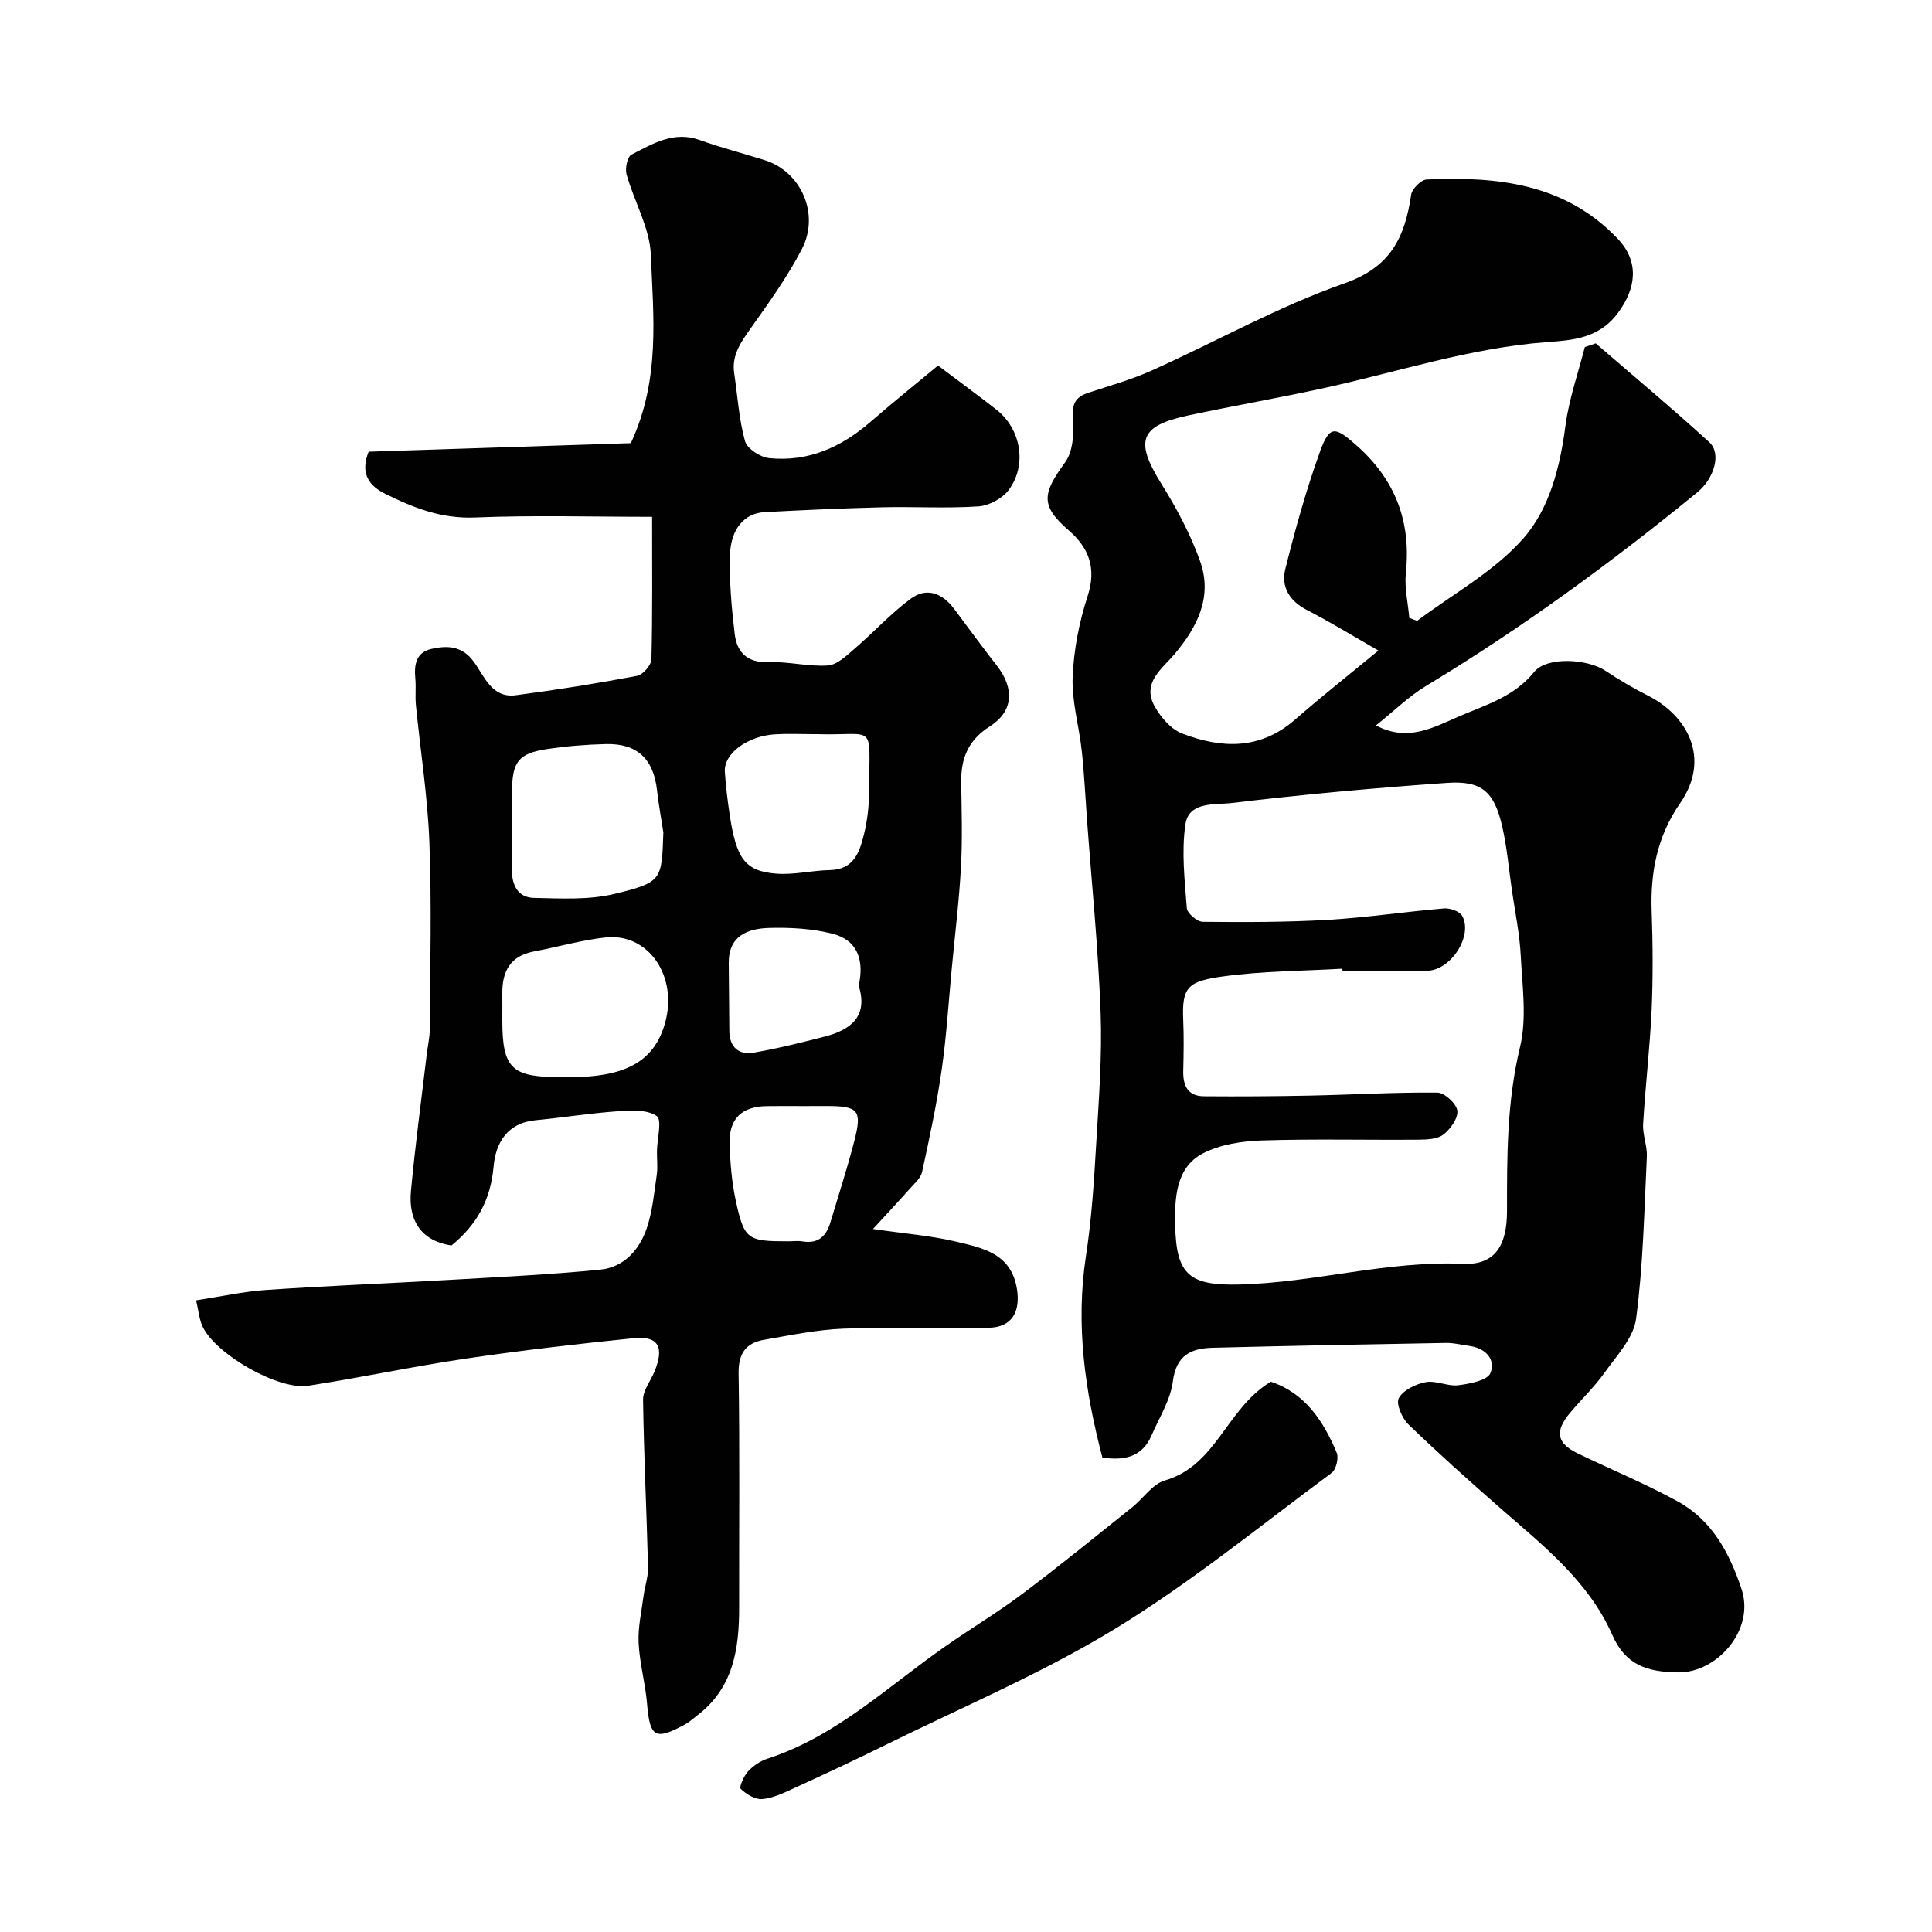 <svg enable-background="new 0 0 400 400" viewBox="0 0 400 400" xmlns="http://www.w3.org/2000/svg"><g fill="#010102"><path d="m228.24 301.77c-3.6-13.71-5.59-27.49-3.4-41.77 1.17-7.63 1.66-15.37 2.11-23.09.54-9.09 1.25-18.22.92-27.3-.49-13.32-1.84-26.61-2.82-39.91-.35-4.77-.57-9.55-1.09-14.3-.55-5.09-2.08-10.17-1.88-15.2.22-5.64 1.35-11.41 3.1-16.79 1.88-5.78.26-9.99-3.9-13.59-6.05-5.23-5.38-7.73-.73-14.14 1.47-2.03 1.79-5.34 1.62-8-.19-2.94-.33-5.2 2.97-6.3 4.47-1.48 9.04-2.75 13.32-4.67 13.34-5.99 26.21-13.26 39.95-18.07 9.69-3.4 12.46-9.69 13.76-18.34.18-1.22 2.06-3.09 3.22-3.14 14.6-.65 28.64.81 39.53 12.26 4.49 4.72 3.88 10.2.08 15.34-3.97 5.38-9.51 5.68-14.83 6.08-15.75 1.19-30.66 6.13-45.93 9.48-9.38 2.06-18.86 3.69-28.26 5.7-10.07 2.15-11.05 5.28-5.54 14.13 3.15 5.06 6.04 10.44 8.03 16.04 2.59 7.29-.49 13.53-5.27 19.21-2.57 3.05-6.89 5.97-4.12 10.88 1.26 2.24 3.35 4.69 5.63 5.57 8.15 3.15 16.18 3.45 23.4-2.85 5.65-4.93 11.55-9.58 17.27-14.31-5.43-3.11-10.01-5.94-14.79-8.39-3.61-1.86-5.39-4.81-4.49-8.44 2.04-8.19 4.31-16.37 7.17-24.3 2.02-5.6 3.17-5.24 7.5-1.42 8.11 7.14 11.41 15.79 10.3 26.46-.32 3.05.44 6.22.71 9.33.54.2 1.08.41 1.62.61 7.41-5.57 15.9-10.19 21.93-17 5.46-6.16 7.66-14.81 8.78-23.4.72-5.51 2.63-10.87 4.01-16.29.75-.25 1.5-.51 2.25-.76 7.87 6.8 15.86 13.46 23.54 20.48 2.55 2.33.96 7.53-2.45 10.32-17.86 14.6-36.43 28.18-56.2 40.12-3.6 2.17-6.67 5.22-10.38 8.18 6.52 3.48 11.89.43 16.92-1.75 5.57-2.42 11.63-4.1 15.83-9.32 2.59-3.22 10.97-2.75 14.75-.25 2.82 1.87 5.75 3.61 8.77 5.13 8.02 4.02 13.22 12.86 6.71 22.28-4.74 6.86-6.18 14.25-5.9 22.35.24 6.82.29 13.68-.01 20.5-.36 7.87-1.3 15.72-1.76 23.59-.13 2.23.88 4.53.77 6.77-.54 11.21-.76 22.48-2.23 33.57-.52 3.96-4.05 7.64-6.56 11.19-2.09 2.94-4.76 5.46-7.09 8.24-3.24 3.86-2.8 6.3 1.59 8.43 6.88 3.33 13.98 6.25 20.67 9.92 7.09 3.89 10.72 10.64 13.22 18.13 2.85 8.54-5.13 17.36-13.06 17.28-6.56-.07-10.95-1.54-13.69-7.75-4.96-11.24-14.44-18.6-23.37-26.42-6.39-5.6-12.73-11.27-18.84-17.17-1.32-1.27-2.62-4.3-1.99-5.44.93-1.67 3.5-2.92 5.57-3.31 2.13-.4 4.55.91 6.74.64 2.38-.3 6.02-.99 6.65-2.51 1.15-2.83-.99-5.18-4.35-5.63-1.61-.22-3.23-.65-4.83-.62-16.1.28-32.2.59-48.3 1-4.46.11-7.57 1.51-8.26 6.96-.49 3.86-2.83 7.5-4.42 11.21-1.92 4.39-5.51 5.25-10.17 4.56zm49.72-100.77c-.01-.15-.02-.3-.03-.44-8.25.48-16.57.47-24.73 1.6-7.15.99-8.53 2.12-8.23 8.92.15 3.49.1 7 .01 10.49-.09 3.07.82 5.37 4.27 5.4 7.34.06 14.69.01 22.03-.14 8.77-.18 17.54-.71 26.31-.62 1.48.02 3.94 2.27 4.13 3.73.21 1.54-1.41 3.81-2.87 4.95-1.25.97-3.39 1.05-5.14 1.07-10.83.09-21.66-.19-32.48.16-4.13.14-8.64.83-12.23 2.7-5.7 2.98-5.79 9.63-5.69 14.81.19 10.42 3 12.59 13.48 12.31 15.45-.41 30.48-4.97 46.16-4.28 6.68.29 9.06-3.93 9.06-10.95-.01-11.37-.03-22.64 2.69-33.91 1.45-6 .47-12.65.15-18.99-.23-4.52-1.19-9.01-1.83-13.51-.63-4.35-1-8.76-1.97-13.04-1.66-7.35-4.23-9.68-11.49-9.17-14.89 1.04-29.78 2.39-44.6 4.17-3.34.4-8.83-.38-9.53 4.4-.84 5.67-.15 11.59.29 17.37.08 1.06 2.14 2.81 3.31 2.82 8.65.09 17.32.09 25.96-.41 8.01-.47 15.97-1.69 23.98-2.36 1.24-.1 3.23.59 3.76 1.54 2.29 4.14-2.38 11.31-7.24 11.36-5.87.06-11.7.02-17.53.02z"/><path d="m40.6 269.22c5.21-.8 9.83-1.83 14.5-2.15 12.68-.86 25.39-1.36 38.08-2.09 10.37-.6 20.75-1.09 31.08-2.11 4.91-.48 8.13-4.11 9.65-8.6 1.19-3.5 1.52-7.3 2.06-11 .24-1.63.02-3.33.05-4.99.04-2.51 1.09-6.43-.05-7.22-1.98-1.37-5.33-1.18-8.06-.99-5.7.4-11.36 1.31-17.05 1.86-5.88.56-8.25 4.76-8.67 9.6-.6 6.93-3.54 12.14-8.72 16.33-6.78-1.01-8.9-5.78-8.39-11.22.88-9.46 2.15-18.87 3.27-28.31.21-1.79.63-3.57.64-5.36.06-12.87.4-25.75-.09-38.59-.36-9.49-1.86-18.93-2.79-28.4-.18-1.82.05-3.67-.12-5.49-.27-2.89.12-5.44 3.42-6.16 3.33-.73 6.33-.58 8.71 2.71 2.19 3.02 3.72 7.55 8.66 6.9 8.41-1.1 16.79-2.44 25.12-4.01 1.21-.23 2.94-2.22 2.97-3.44.24-9.63.14-19.26.14-29.49-12.47 0-24.58-.36-36.67.14-6.95.29-12.78-2.01-18.69-4.96-4-1.99-4.83-4.89-3.33-8.66 18.36-.6 36.69-1.2 54.29-1.77 6.15-13.24 4.64-26.27 4.14-38.99-.22-5.6-3.46-11.05-5.03-16.66-.34-1.22.17-3.65 1.02-4.09 4.39-2.24 8.74-4.96 14.16-3.01 4.43 1.6 9.02 2.76 13.51 4.19 7.45 2.38 11.37 11.11 7.61 18.37-2.98 5.76-6.83 11.1-10.59 16.41-2.04 2.88-3.99 5.58-3.42 9.34.7 4.68.98 9.48 2.23 14 .43 1.57 3.15 3.35 4.98 3.54 8.08.83 14.95-2.24 21.01-7.51 4.67-4.06 9.5-7.93 13.98-11.66 4.51 3.4 8.33 6.2 12.06 9.11 5.07 3.96 6.45 11.39 2.6 16.62-1.3 1.77-4.08 3.28-6.28 3.43-6.64.45-13.32.03-19.99.19-8.1.2-16.2.57-24.3 1-4.16.22-7.03 3.43-7.17 8.97-.14 5.41.33 10.86.98 16.24.46 3.83 2.61 6.03 7.06 5.85 4.07-.16 8.2.97 12.24.69 1.91-.13 3.85-2.03 5.5-3.45 3.94-3.39 7.48-7.28 11.63-10.36 3.29-2.45 6.56-1.17 8.99 2.07 2.94 3.93 5.82 7.89 8.84 11.75 3.7 4.74 3.47 9.49-1.45 12.61-4.48 2.84-5.98 6.63-5.91 11.57.08 5.83.27 11.68-.05 17.49-.38 7.04-1.25 14.05-1.91 21.08-.67 7.02-1.09 14.08-2.1 21.05-1.02 7.07-2.52 14.07-4.04 21.05-.28 1.29-1.6 2.4-2.56 3.49-2.13 2.41-4.33 4.75-7.61 8.32 6.84 1 12.17 1.4 17.31 2.64 5.45 1.31 11.3 2.43 12.49 9.75.76 4.68-.96 7.94-5.79 8.06-10.02.24-20.05-.19-30.06.18-5.52.21-11.02 1.36-16.49 2.31-3.71.65-5.34 2.75-5.28 6.91.25 16.16.08 32.33.11 48.49.02 8.65-1.22 16.77-8.78 22.45-.78.59-1.51 1.28-2.36 1.75-6.25 3.41-7.34 2.73-7.92-4.21-.35-4.22-1.54-8.39-1.75-12.6-.16-3.21.59-6.46 1.01-9.69.26-2 .99-4 .94-5.98-.29-11.58-.87-23.15-1.03-34.73-.03-1.89 1.52-3.8 2.32-5.71 2.16-5.16.88-7.54-4.29-7.01-11.56 1.18-23.12 2.51-34.62 4.21-10.96 1.62-21.82 3.95-32.77 5.64-6.1.94-18.97-6.43-21.77-12.13-.76-1.51-.88-3.35-1.41-5.56zm96.74-96.89c-.44-2.9-.99-5.79-1.31-8.71-.72-6.48-4.1-9.72-10.57-9.57-4.1.1-8.22.43-12.27 1.05-5.92.91-7.18 2.66-7.18 8.97-.01 5.33.04 10.65-.02 15.98-.04 3.24 1.26 5.78 4.56 5.85 5.6.12 11.42.46 16.77-.85 9.8-2.39 9.68-2.86 10.02-12.72zm-21.55 50.67c1.33 0 2.66.04 3.99-.01 10.48-.36 15.84-3.73 17.93-11.25 2.67-9.64-3.47-18.63-12.35-17.65-4.98.55-9.87 1.97-14.82 2.9-4.91.92-6.6 4.14-6.54 8.73.02 1.83 0 3.66 0 5.49 0 9.91 1.88 11.79 11.79 11.79zm52.66-71c-2.65 0-5.32-.13-7.96.03-5.76.34-10.68 4.01-10.42 7.78.2 2.91.55 5.83.98 8.72 1.37 9.21 3.16 11.81 9.58 12.34 3.69.31 7.46-.66 11.2-.73 4.99-.1 6.15-3.78 7.05-7.42.74-2.99 1.07-6.15 1.07-9.23 0-14 1.6-11.19-10.5-11.48-.34-.02-.67-.01-1-.01zm-2.22 77c-2.49 0-4.98-.03-7.46.01-5.23.07-7.88 2.6-7.71 7.88.12 3.91.45 7.87 1.27 11.68 1.76 8.09 2.41 8.43 10.85 8.43 1 0 2.01-.14 2.98.02 3.25.55 4.92-1.1 5.77-3.96 1.67-5.58 3.47-11.13 4.93-16.77 1.67-6.44.89-7.29-5.66-7.3-1.65.01-3.31.01-4.97.01zm11.55-24.92c1.17-5.16-.16-9.4-5.35-10.74-4.24-1.09-8.81-1.35-13.21-1.22-4.41.13-8.4 1.61-8.34 7.29.05 4.68.07 9.36.12 14.04.03 3.39 1.98 5.02 5.1 4.48 4.96-.86 9.85-2.09 14.73-3.34 5.46-1.41 8.93-4.31 6.95-10.51z"/><path d="m263.12 286.07c7.03 2.35 10.89 8.1 13.64 14.73.45 1.09-.15 3.48-1.07 4.16-14.82 10.96-29.18 22.72-44.87 32.29-15.14 9.23-31.66 16.2-47.62 24.09-6.29 3.11-12.65 6.07-19.03 8.99-2.05.94-4.22 1.99-6.39 2.15-1.46.11-3.27-1.01-4.42-2.11-.36-.35.62-2.66 1.49-3.6 1.07-1.16 2.55-2.18 4.05-2.66 14.17-4.6 24.77-14.82 36.6-23.1 5.33-3.74 10.94-7.1 16.14-11 7.71-5.79 15.19-11.9 22.74-17.92 2.31-1.84 4.21-4.83 6.8-5.58 10.72-3.1 12.74-14.95 21.94-20.44z"/></g></svg>